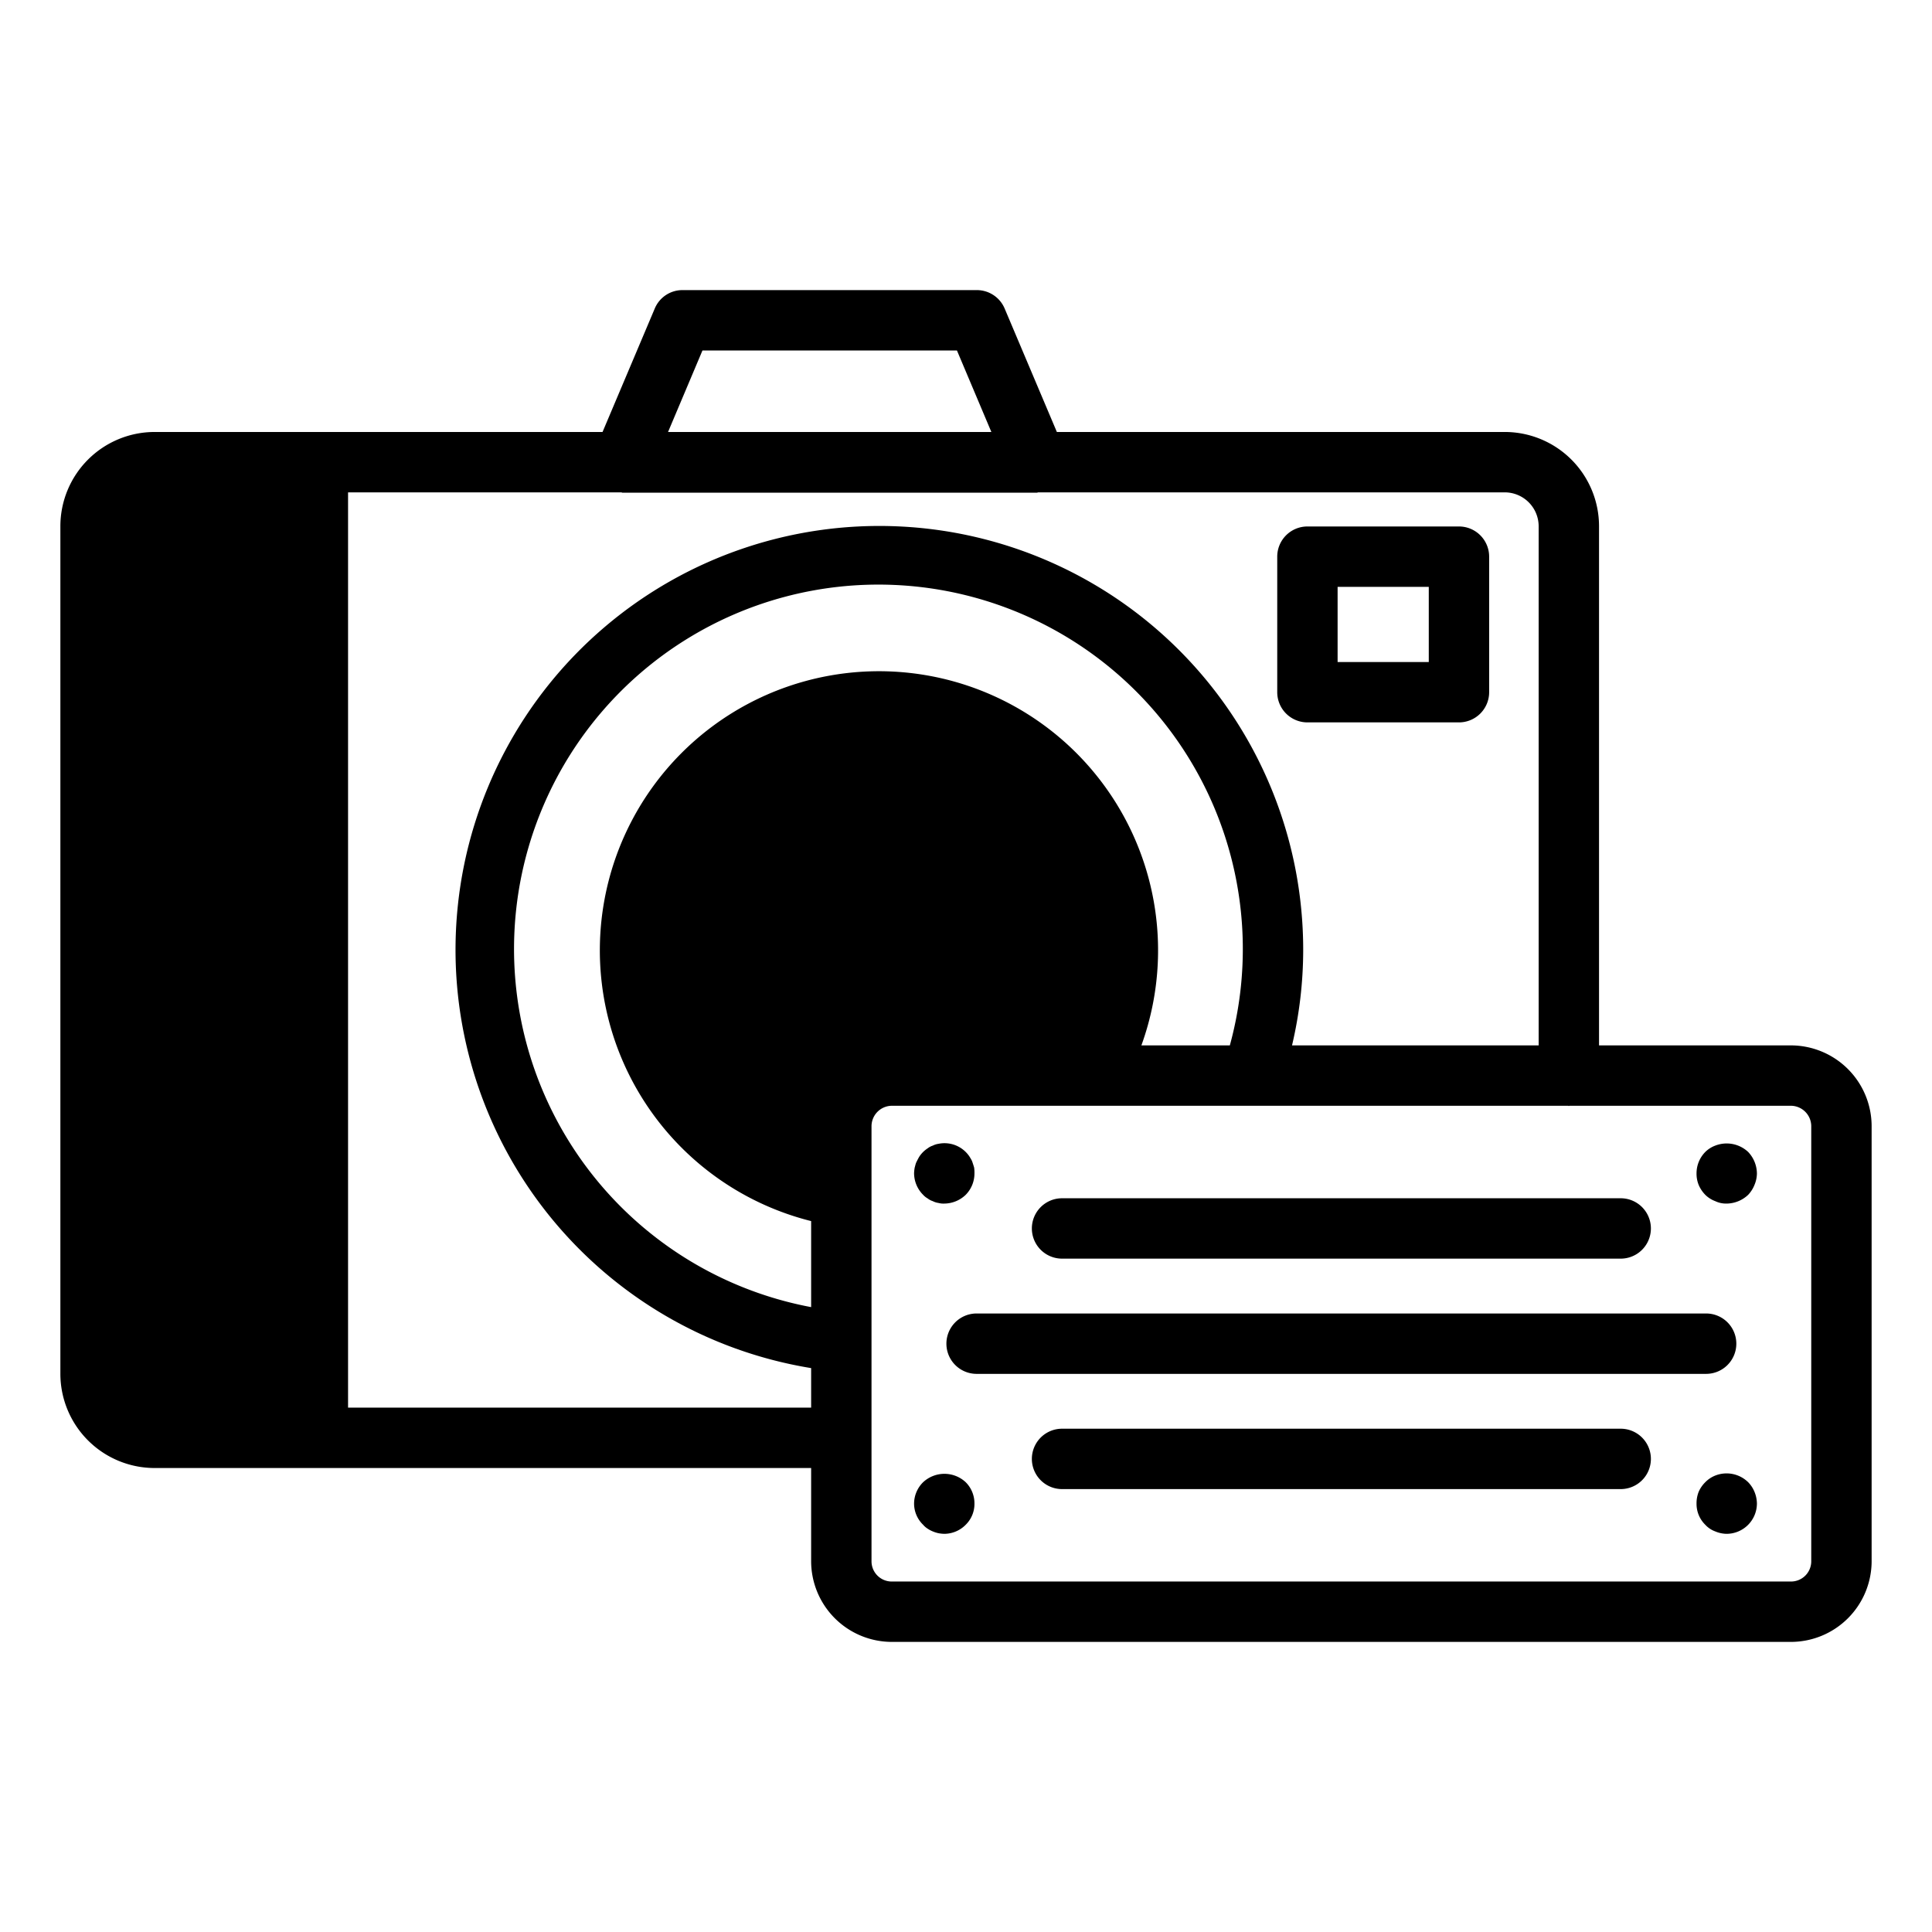 <svg id="Layer_1" viewBox="0 0 64 64" xmlns="http://www.w3.org/2000/svg" data-name="Layer 1"><path d="m59.33 34.63h-6.36v-17.2a3.124 3.124 0 0 0 -3.12-3.12h-14.84l-1.73-4.09a1 1 0 0 0 -.92-.61h-9.75a.993.993 0 0 0 -.92.61l-1.73 4.09h-14.84a3.124 3.124 0 0 0 -3.12 3.12v28.08a3.124 3.124 0 0 0 3.12 3.12h21.75v3.09a2.676 2.676 0 0 0 2.67 2.67h29.79a2.676 2.676 0 0 0 2.67-2.67v-14.41a2.678 2.678 0 0 0 -2.67-2.68zm-36.06-23.02h8.43l1.14 2.7h-10.71zm3.6 35.02h-15.34v-30.32h9.06a.037.037 0 0 0 .03.01h13.73a.037.037 0 0 0 .03-.01h15.47a1.125 1.125 0 0 1 1.12 1.12v17.2h-8.17a13.8 13.8 0 0 0 .37-3.16 14.04 14.04 0 1 0 -16.3 13.85zm0-3.33a12.071 12.071 0 1 1 13.87-8.67h-2.93a9.246 9.246 0 1 0 -10.94 5.82zm33.13 8.42a.67.67 0 0 1 -.67.67h-29.79a.67.67 0 0 1 -.67-.67v-14.41a.679.679 0 0 1 .67-.68h22.41c.01 0 .01.01.02.01a.035.035 0 0 1 .02-.01h7.34a.679.679 0 0 1 .67.68z"/><path d="m35.182 41.694h18.506a1 1 0 0 0 0-2h-18.506a1 1 0 0 0 0 2z"/><path d="m53.688 47.328h-18.506a1 1 0 0 0 0 2h18.506a1 1 0 0 0 0-2z"/><path d="m57.518 44.511a1 1 0 0 0 -1-1h-24.167a1 1 0 0 0 0 2h24.167a1 1 0 0 0 1-1z"/><path d="m56.82 37.95a.933.933 0 0 0 -.33.21 1.007 1.007 0 0 0 -.29.71.986.986 0 0 0 .07.38 1.06 1.06 0 0 0 .22.33.933.933 0 0 0 .33.21.838.838 0 0 0 .38.08 1.052 1.052 0 0 0 .71-.29 1.032 1.032 0 0 0 .21-.33 1 1 0 0 0 .08-.38 1.052 1.052 0 0 0 -.29-.71 1.041 1.041 0 0 0 -1.09-.21z"/><path d="m30.73 39.7a.556.556 0 0 0 .17.09.6.6 0 0 0 .19.06.615.615 0 0 0 .19.02 1.033 1.033 0 0 0 .71-.29 1.007 1.007 0 0 0 .29-.71 1.21 1.21 0 0 0 -.01-.19c-.02-.07-.04-.13-.06-.19s-.06-.12-.09-.17a.993.993 0 0 0 -1.03-.43.6.6 0 0 0 -.19.06.556.556 0 0 0 -.17.09.983.983 0 0 0 -.15.12 1.01 1.01 0 0 0 -.13.16c-.03.05-.06.11-.09.17s-.04.12-.06.19a1.225 1.225 0 0 0 -.02.19 1.017 1.017 0 0 0 .3.71.609.609 0 0 0 .15.12z"/><path d="m57.91 49.1a1.021 1.021 0 0 0 -1.09-.22.955.955 0 0 0 -.33.22 1.016 1.016 0 0 0 -.22.32 1.036 1.036 0 0 0 -.07.39.967.967 0 0 0 .29.7.834.834 0 0 0 .33.22 1 1 0 0 0 .38.08 1.007 1.007 0 0 0 1-1 1.046 1.046 0 0 0 -.08-.39.988.988 0 0 0 -.21-.32z"/><path d="m30.58 49.1a1 1 0 0 0 -.3.71.976.976 0 0 0 .3.7.639.639 0 0 0 .15.13.915.915 0 0 0 .17.09 1.056 1.056 0 0 0 .19.06 1.225 1.225 0 0 0 .19.02 1 1 0 0 0 .71-.3.967.967 0 0 0 .29-.7.99.99 0 0 0 -.29-.71 1.034 1.034 0 0 0 -1.41 0z"/><path d="m43.31 23.93h5.02a1 1 0 0 0 1-1v-4.49a1 1 0 0 0 -1-1h-5.02a1 1 0 0 0 -1 1v4.49a1 1 0 0 0 1 1zm1-4.49h3.02v2.49h-3.02z"/></svg>